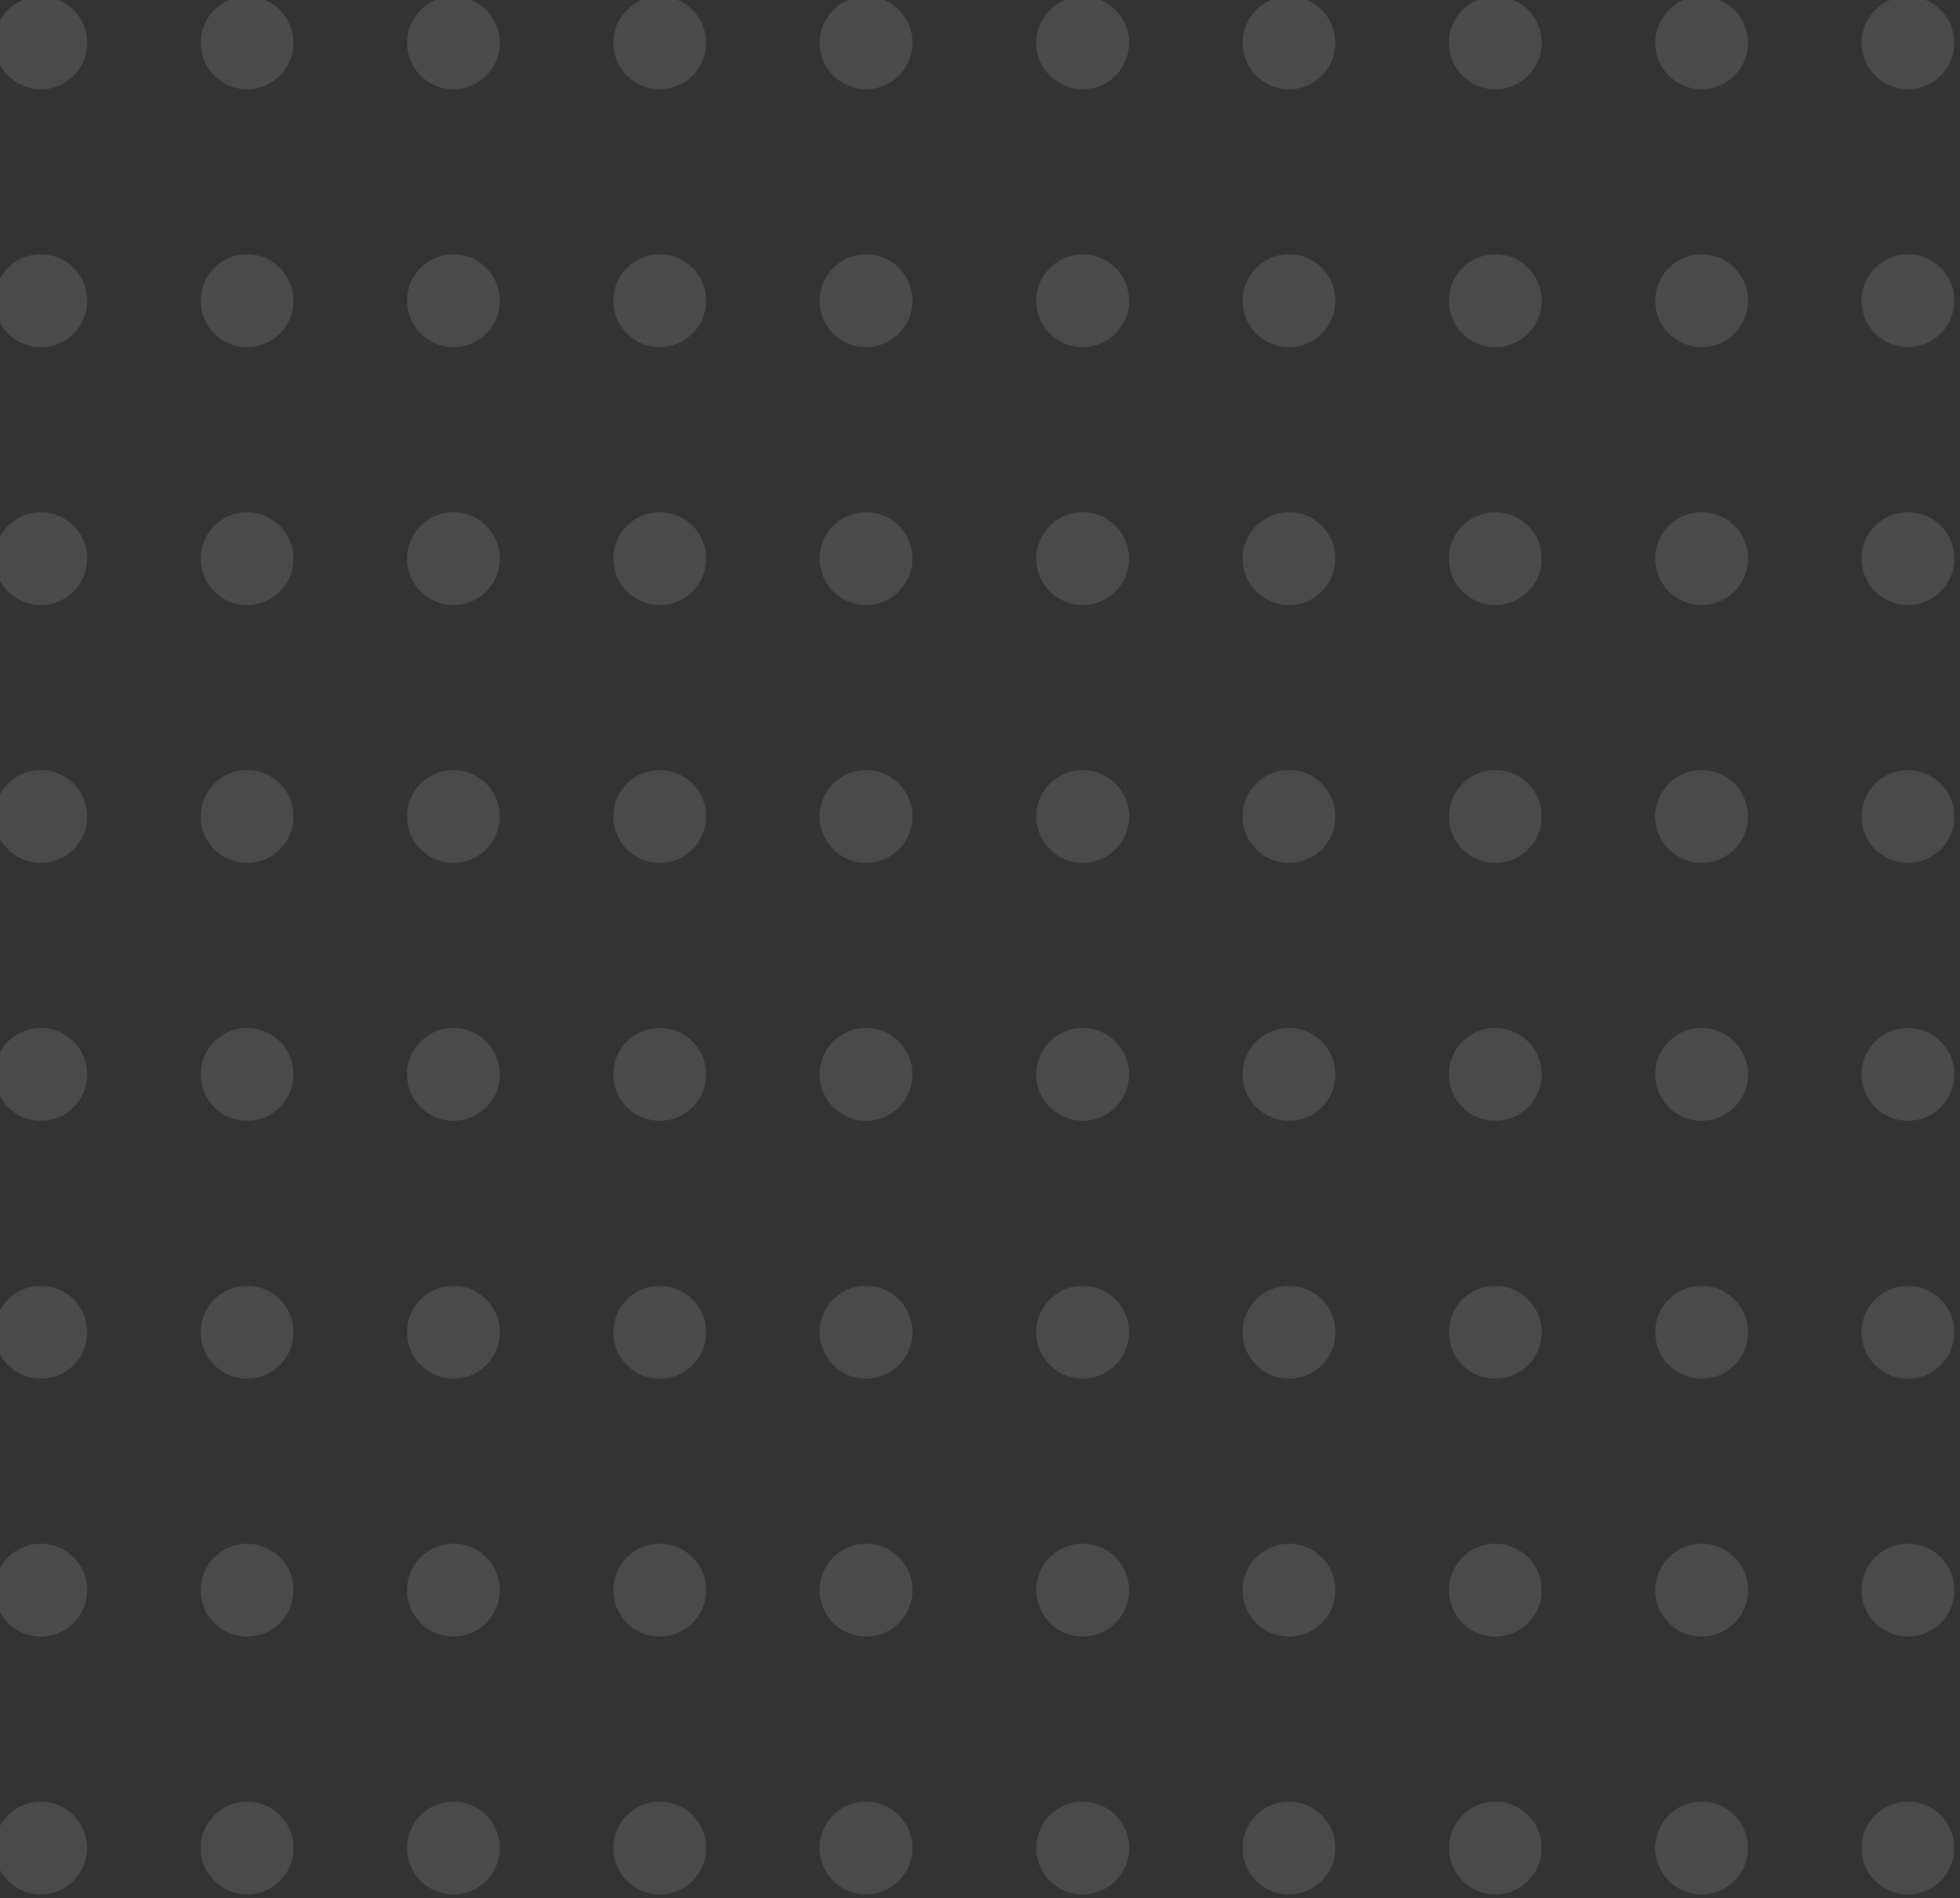 <svg xmlns="http://www.w3.org/2000/svg" xmlns:xlink="http://www.w3.org/1999/xlink" width="190" height="184" viewBox="0 0 190 184">
  <rect x="0" y="0" width="190" height="184" fill="#333333" stroke="none"/>
  <defs>
    <clipPath id="clip-path">
      <rect id="Rectangle_2394" data-name="Rectangle 2394" width="190" height="184" transform="translate(399.727 -7344)" fill="#fff"/>
    </clipPath>
    <clipPath id="clip-right-dot-for-bluebg">
      <rect width="190" height="184"/>
    </clipPath>
  </defs>
  <g id="right-dot-for-bluebg" clip-path="url(#clip-right-dot-for-bluebg)">
    <g id="Mask_Group_113" data-name="Mask Group 113" transform="translate(-400 7344)" clip-path="url(#clip-path)">
      <g id="Group_4062" data-name="Group 4062" transform="translate(16559.453 -4551.348)" opacity="0.33">
        <circle id="Ellipse_522" data-name="Ellipse 522" cx="4.5" cy="4.5" r="4.5" transform="translate(-16071 -2734) rotate(-180)" fill="#fff" opacity="0.35"/>
        <circle id="Ellipse_526" data-name="Ellipse 526" cx="4.5" cy="4.5" r="4.5" transform="translate(-16091 -2734) rotate(-180)" fill="#fff" opacity="0.35"/>
        <circle id="Ellipse_541" data-name="Ellipse 541" cx="4.5" cy="4.5" r="4.5" transform="translate(-16111 -2734) rotate(-180)" fill="#fff" opacity="0.35"/>
        <circle id="Ellipse_556" data-name="Ellipse 556" cx="4.5" cy="4.5" r="4.5" transform="translate(-16131 -2734) rotate(-180)" fill="#fff" opacity="0.35"/>
        <circle id="Ellipse_571" data-name="Ellipse 571" cx="4.5" cy="4.5" r="4.5" transform="translate(-16151 -2734) rotate(-180)" fill="#fff" opacity="0.35"/>
        <circle id="Ellipse_525" data-name="Ellipse 525" cx="4.5" cy="4.5" r="4.5" transform="translate(-16071 -2659) rotate(-180)" fill="#fff" opacity="0.35"/>
        <circle id="Ellipse_527" data-name="Ellipse 527" cx="4.5" cy="4.5" r="4.5" transform="translate(-16091 -2659) rotate(-180)" fill="#fff" opacity="0.35"/>
        <circle id="Ellipse_542" data-name="Ellipse 542" cx="4.5" cy="4.5" r="4.5" transform="translate(-16111 -2659) rotate(-180)" fill="#fff" opacity="0.35"/>
        <circle id="Ellipse_557" data-name="Ellipse 557" cx="4.5" cy="4.5" r="4.5" transform="translate(-16131 -2659) rotate(-180)" fill="#fff" opacity="0.35"/>
        <circle id="Ellipse_572" data-name="Ellipse 572" cx="4.5" cy="4.5" r="4.5" transform="translate(-16151 -2659) rotate(-180)" fill="#fff" opacity="0.35"/>
        <circle id="Ellipse_517" data-name="Ellipse 517" cx="4.5" cy="4.5" r="4.5" transform="translate(-16071 -2784) rotate(-180)" fill="#fff" opacity="0.35"/>
        <circle id="Ellipse_532" data-name="Ellipse 532" cx="4.5" cy="4.5" r="4.5" transform="translate(-16091 -2784) rotate(-180)" fill="#fff" opacity="0.35"/>
        <circle id="Ellipse_547" data-name="Ellipse 547" cx="4.5" cy="4.5" r="4.5" transform="translate(-16111 -2784) rotate(-180)" fill="#fff" opacity="0.35"/>
        <circle id="Ellipse_562" data-name="Ellipse 562" cx="4.5" cy="4.5" r="4.5" transform="translate(-16131 -2784) rotate(-180)" fill="#fff" opacity="0.35"/>
        <circle id="Ellipse_577" data-name="Ellipse 577" cx="4.5" cy="4.5" r="4.5" transform="translate(-16151 -2784) rotate(-180)" fill="#fff" opacity="0.35"/>
        <circle id="Ellipse_520" data-name="Ellipse 520" cx="4.5" cy="4.5" r="4.5" transform="translate(-16071 -2709) rotate(-180)" fill="#fff" opacity="0.35"/>
        <circle id="Ellipse_528" data-name="Ellipse 528" cx="4.5" cy="4.5" r="4.5" transform="translate(-16091 -2709) rotate(-180)" fill="#fff" opacity="0.35"/>
        <circle id="Ellipse_543" data-name="Ellipse 543" cx="4.5" cy="4.5" r="4.5" transform="translate(-16111 -2709) rotate(-180)" fill="#fff" opacity="0.35"/>
        <circle id="Ellipse_558" data-name="Ellipse 558" cx="4.5" cy="4.5" r="4.5" transform="translate(-16131 -2709) rotate(-180)" fill="#fff" opacity="0.35"/>
        <circle id="Ellipse_573" data-name="Ellipse 573" cx="4.5" cy="4.5" r="4.5" transform="translate(-16151 -2709) rotate(-180)" fill="#fff" opacity="0.35"/>
        <circle id="Ellipse_523" data-name="Ellipse 523" cx="4.5" cy="4.5" r="4.5" transform="translate(-16071 -2634) rotate(-180)" fill="#fff" opacity="0.35"/>
        <circle id="Ellipse_529" data-name="Ellipse 529" cx="4.5" cy="4.5" r="4.5" transform="translate(-16091 -2634) rotate(-180)" fill="#fff" opacity="0.35"/>
        <circle id="Ellipse_544" data-name="Ellipse 544" cx="4.5" cy="4.5" r="4.5" transform="translate(-16111 -2634) rotate(-180)" fill="#fff" opacity="0.35"/>
        <circle id="Ellipse_559" data-name="Ellipse 559" cx="4.5" cy="4.5" r="4.5" transform="translate(-16131 -2634) rotate(-180)" fill="#fff" opacity="0.35"/>
        <circle id="Ellipse_574" data-name="Ellipse 574" cx="4.5" cy="4.5" r="4.5" transform="translate(-16151 -2634) rotate(-180)" fill="#fff" opacity="0.35"/>
        <circle id="Ellipse_518" data-name="Ellipse 518" cx="4.5" cy="4.5" r="4.5" transform="translate(-16071 -2759) rotate(-180)" fill="#fff" opacity="0.35"/>
        <circle id="Ellipse_533" data-name="Ellipse 533" cx="4.5" cy="4.5" r="4.5" transform="translate(-16091 -2759) rotate(-180)" fill="#fff" opacity="0.35"/>
        <circle id="Ellipse_548" data-name="Ellipse 548" cx="4.5" cy="4.5" r="4.5" transform="translate(-16111 -2759) rotate(-180)" fill="#fff" opacity="0.35"/>
        <circle id="Ellipse_563" data-name="Ellipse 563" cx="4.5" cy="4.5" r="4.5" transform="translate(-16131 -2759) rotate(-180)" fill="#fff" opacity="0.35"/>
        <circle id="Ellipse_578" data-name="Ellipse 578" cx="4.5" cy="4.5" r="4.5" transform="translate(-16151 -2759) rotate(-180)" fill="#fff" opacity="0.35"/>
        <circle id="Ellipse_521" data-name="Ellipse 521" cx="4.5" cy="4.5" r="4.5" transform="translate(-16071 -2684) rotate(-180)" fill="#fff" opacity="0.35"/>
        <circle id="Ellipse_530" data-name="Ellipse 530" cx="4.5" cy="4.5" r="4.5" transform="translate(-16091 -2684) rotate(-180)" fill="#fff" opacity="0.35"/>
        <circle id="Ellipse_545" data-name="Ellipse 545" cx="4.5" cy="4.5" r="4.5" transform="translate(-16111 -2684) rotate(-180)" fill="#fff" opacity="0.35"/>
        <circle id="Ellipse_560" data-name="Ellipse 560" cx="4.5" cy="4.5" r="4.5" transform="translate(-16131 -2684) rotate(-180)" fill="#fff" opacity="0.35"/>
        <circle id="Ellipse_575" data-name="Ellipse 575" cx="4.5" cy="4.5" r="4.5" transform="translate(-16151 -2684) rotate(-180)" fill="#fff" opacity="0.35"/>
        <circle id="Ellipse_524" data-name="Ellipse 524" cx="4.5" cy="4.5" r="4.5" transform="translate(-16071 -2609) rotate(-180)" fill="#fff" opacity="0.35"/>
        <circle id="Ellipse_531" data-name="Ellipse 531" cx="4.5" cy="4.5" r="4.5" transform="translate(-16091 -2609) rotate(-180)" fill="#fff" opacity="0.35"/>
        <circle id="Ellipse_546" data-name="Ellipse 546" cx="4.5" cy="4.5" r="4.5" transform="translate(-16111 -2609) rotate(-180)" fill="#fff" opacity="0.35"/>
        <circle id="Ellipse_561" data-name="Ellipse 561" cx="4.5" cy="4.5" r="4.5" transform="translate(-16131 -2609) rotate(-180)" fill="#fff" opacity="0.35"/>
        <circle id="Ellipse_576" data-name="Ellipse 576" cx="4.5" cy="4.5" r="4.5" transform="translate(-16151 -2609) rotate(-180)" fill="#fff" opacity="0.35"/>
        <circle id="Ellipse_522-2" data-name="Ellipse 522" cx="4.5" cy="4.5" r="4.5" transform="translate(-15970 -2734) rotate(-180)" fill="#fff" opacity="0.35"/>
        <circle id="Ellipse_526-2" data-name="Ellipse 526" cx="4.5" cy="4.5" r="4.5" transform="translate(-15990 -2734) rotate(-180)" fill="#fff" opacity="0.35"/>
        <circle id="Ellipse_541-2" data-name="Ellipse 541" cx="4.5" cy="4.5" r="4.5" transform="translate(-16010 -2734) rotate(-180)" fill="#fff" opacity="0.35"/>
        <circle id="Ellipse_556-2" data-name="Ellipse 556" cx="4.5" cy="4.5" r="4.5" transform="translate(-16030 -2734) rotate(-180)" fill="#fff" opacity="0.35"/>
        <circle id="Ellipse_571-2" data-name="Ellipse 571" cx="4.5" cy="4.5" r="4.5" transform="translate(-16050 -2734) rotate(-180)" fill="#fff" opacity="0.35"/>
        <circle id="Ellipse_525-2" data-name="Ellipse 525" cx="4.5" cy="4.5" r="4.5" transform="translate(-15970 -2659) rotate(-180)" fill="#fff" opacity="0.35"/>
        <circle id="Ellipse_527-2" data-name="Ellipse 527" cx="4.5" cy="4.5" r="4.5" transform="translate(-15990 -2659) rotate(-180)" fill="#fff" opacity="0.35"/>
        <circle id="Ellipse_542-2" data-name="Ellipse 542" cx="4.5" cy="4.5" r="4.5" transform="translate(-16010 -2659) rotate(-180)" fill="#fff" opacity="0.35"/>
        <circle id="Ellipse_557-2" data-name="Ellipse 557" cx="4.5" cy="4.5" r="4.5" transform="translate(-16030 -2659) rotate(-180)" fill="#fff" opacity="0.35"/>
        <circle id="Ellipse_572-2" data-name="Ellipse 572" cx="4.5" cy="4.5" r="4.5" transform="translate(-16050 -2659) rotate(-180)" fill="#fff" opacity="0.35"/>
        <circle id="Ellipse_517-2" data-name="Ellipse 517" cx="4.5" cy="4.5" r="4.5" transform="translate(-15970 -2784) rotate(-180)" fill="#fff" opacity="0.35"/>
        <circle id="Ellipse_532-2" data-name="Ellipse 532" cx="4.5" cy="4.5" r="4.5" transform="translate(-15990 -2784) rotate(-180)" fill="#fff" opacity="0.35"/>
        <circle id="Ellipse_547-2" data-name="Ellipse 547" cx="4.5" cy="4.5" r="4.5" transform="translate(-16010 -2784) rotate(-180)" fill="#fff" opacity="0.35"/>
        <circle id="Ellipse_562-2" data-name="Ellipse 562" cx="4.5" cy="4.5" r="4.5" transform="translate(-16030 -2784) rotate(-180)" fill="#fff" opacity="0.35"/>
        <circle id="Ellipse_577-2" data-name="Ellipse 577" cx="4.5" cy="4.5" r="4.5" transform="translate(-16050 -2784) rotate(-180)" fill="#fff" opacity="0.35"/>
        <circle id="Ellipse_520-2" data-name="Ellipse 520" cx="4.5" cy="4.5" r="4.5" transform="translate(-15970 -2709) rotate(-180)" fill="#fff" opacity="0.35"/>
        <circle id="Ellipse_528-2" data-name="Ellipse 528" cx="4.5" cy="4.5" r="4.5" transform="translate(-15990 -2709) rotate(-180)" fill="#fff" opacity="0.35"/>
        <circle id="Ellipse_543-2" data-name="Ellipse 543" cx="4.5" cy="4.5" r="4.5" transform="translate(-16010 -2709) rotate(-180)" fill="#fff" opacity="0.35"/>
        <circle id="Ellipse_558-2" data-name="Ellipse 558" cx="4.5" cy="4.5" r="4.5" transform="translate(-16030 -2709) rotate(-180)" fill="#fff" opacity="0.35"/>
        <circle id="Ellipse_573-2" data-name="Ellipse 573" cx="4.5" cy="4.5" r="4.5" transform="translate(-16050 -2709) rotate(-180)" fill="#fff" opacity="0.35"/>
        <circle id="Ellipse_523-2" data-name="Ellipse 523" cx="4.5" cy="4.5" r="4.5" transform="translate(-15970 -2634) rotate(-180)" fill="#fff" opacity="0.35"/>
        <circle id="Ellipse_529-2" data-name="Ellipse 529" cx="4.5" cy="4.5" r="4.5" transform="translate(-15990 -2634) rotate(-180)" fill="#fff" opacity="0.35"/>
        <circle id="Ellipse_544-2" data-name="Ellipse 544" cx="4.5" cy="4.5" r="4.5" transform="translate(-16010 -2634) rotate(-180)" fill="#fff" opacity="0.35"/>
        <circle id="Ellipse_559-2" data-name="Ellipse 559" cx="4.5" cy="4.5" r="4.5" transform="translate(-16030 -2634) rotate(-180)" fill="#fff" opacity="0.35"/>
        <circle id="Ellipse_574-2" data-name="Ellipse 574" cx="4.5" cy="4.5" r="4.5" transform="translate(-16050 -2634) rotate(-180)" fill="#fff" opacity="0.35"/>
        <circle id="Ellipse_518-2" data-name="Ellipse 518" cx="4.5" cy="4.5" r="4.5" transform="translate(-15970 -2759) rotate(-180)" fill="#fff" opacity="0.35"/>
        <circle id="Ellipse_533-2" data-name="Ellipse 533" cx="4.5" cy="4.5" r="4.5" transform="translate(-15990 -2759) rotate(-180)" fill="#fff" opacity="0.35"/>
        <circle id="Ellipse_548-2" data-name="Ellipse 548" cx="4.5" cy="4.5" r="4.5" transform="translate(-16010 -2759) rotate(-180)" fill="#fff" opacity="0.35"/>
        <circle id="Ellipse_563-2" data-name="Ellipse 563" cx="4.5" cy="4.5" r="4.5" transform="translate(-16030 -2759) rotate(-180)" fill="#fff" opacity="0.35"/>
        <circle id="Ellipse_578-2" data-name="Ellipse 578" cx="4.5" cy="4.5" r="4.5" transform="translate(-16050 -2759) rotate(-180)" fill="#fff" opacity="0.35"/>
        <circle id="Ellipse_521-2" data-name="Ellipse 521" cx="4.5" cy="4.5" r="4.5" transform="translate(-15970 -2684) rotate(-180)" fill="#fff" opacity="0.35"/>
        <circle id="Ellipse_530-2" data-name="Ellipse 530" cx="4.5" cy="4.5" r="4.5" transform="translate(-15990 -2684) rotate(-180)" fill="#fff" opacity="0.35"/>
        <circle id="Ellipse_545-2" data-name="Ellipse 545" cx="4.5" cy="4.5" r="4.5" transform="translate(-16010 -2684) rotate(-180)" fill="#fff" opacity="0.35"/>
        <circle id="Ellipse_560-2" data-name="Ellipse 560" cx="4.5" cy="4.5" r="4.5" transform="translate(-16030 -2684) rotate(-180)" fill="#fff" opacity="0.35"/>
        <circle id="Ellipse_575-2" data-name="Ellipse 575" cx="4.5" cy="4.5" r="4.5" transform="translate(-16050 -2684) rotate(-180)" fill="#fff" opacity="0.35"/>
        <circle id="Ellipse_524-2" data-name="Ellipse 524" cx="4.5" cy="4.5" r="4.5" transform="translate(-15970 -2609) rotate(-180)" fill="#fff" opacity="0.35"/>
        <circle id="Ellipse_531-2" data-name="Ellipse 531" cx="4.5" cy="4.5" r="4.5" transform="translate(-15990 -2609) rotate(-180)" fill="#fff" opacity="0.35"/>
        <circle id="Ellipse_546-2" data-name="Ellipse 546" cx="4.5" cy="4.5" r="4.5" transform="translate(-16010 -2609) rotate(-180)" fill="#fff" opacity="0.35"/>
        <circle id="Ellipse_561-2" data-name="Ellipse 561" cx="4.5" cy="4.5" r="4.5" transform="translate(-16030 -2609) rotate(-180)" fill="#fff" opacity="0.35"/>
        <circle id="Ellipse_576-2" data-name="Ellipse 576" cx="4.5" cy="4.5" r="4.5" transform="translate(-16050 -2609) rotate(-180)" fill="#fff" opacity="0.35"/>
      </g>
    </g>
  </g>
</svg>
